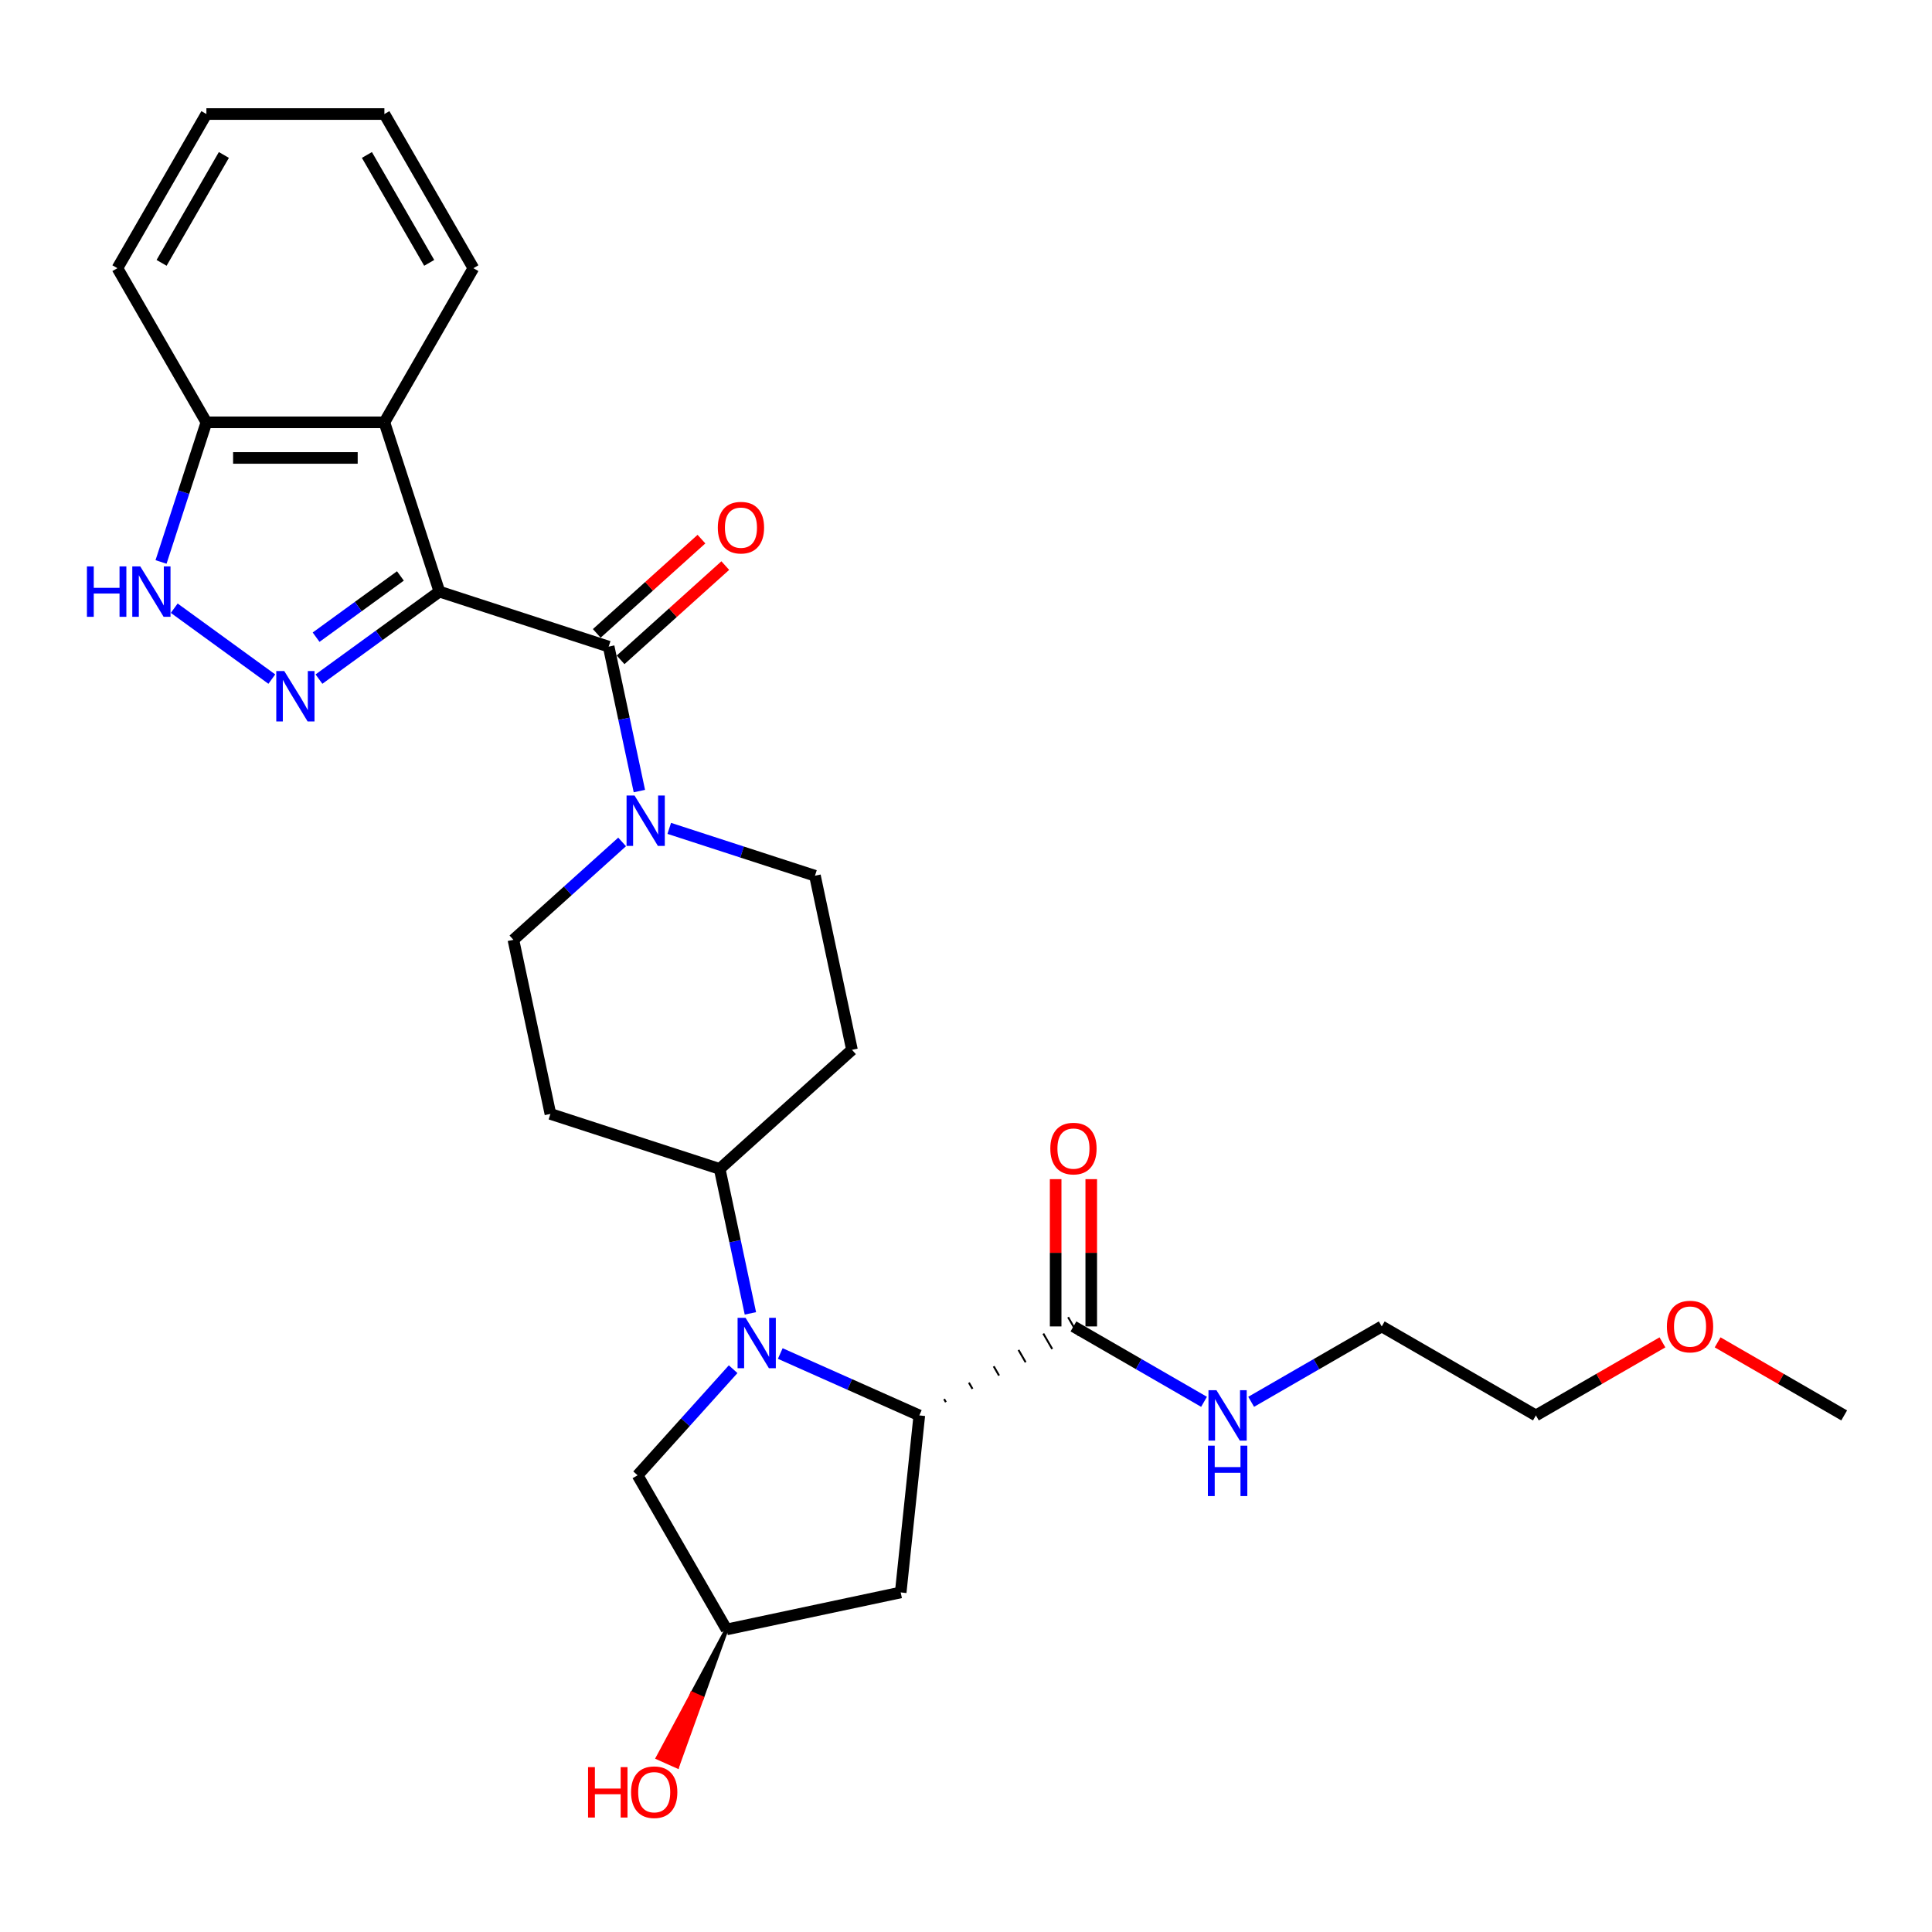<?xml version='1.0' encoding='iso-8859-1'?>
<svg version='1.1' baseProfile='full'
              xmlns='http://www.w3.org/2000/svg'
                      xmlns:rdkit='http://www.rdkit.org/xml'
                      xmlns:xlink='http://www.w3.org/1999/xlink'
                  xml:space='preserve'
width='1000px' height='1000px' viewBox='0 0 1000 1000'>
<!-- END OF HEADER -->
<rect style='opacity:1.0;fill:#FFFFFF;stroke:none' width='1000' height='1000' x='0' y='0'> </rect>
<path class='bond-0' d='M 227.43,306.218 L 196.262,328.863' style='fill:none;fill-rule:evenodd;stroke:#000000;stroke-width:6px;stroke-linecap:butt;stroke-linejoin:miter;stroke-opacity:1' />
<path class='bond-0' d='M 196.262,328.863 L 165.094,351.507' style='fill:none;fill-rule:evenodd;stroke:#0000FF;stroke-width:6px;stroke-linecap:butt;stroke-linejoin:miter;stroke-opacity:1' />
<path class='bond-0' d='M 207.249,298.105 L 185.431,313.956' style='fill:none;fill-rule:evenodd;stroke:#000000;stroke-width:6px;stroke-linecap:butt;stroke-linejoin:miter;stroke-opacity:1' />
<path class='bond-0' d='M 185.431,313.956 L 163.614,329.807' style='fill:none;fill-rule:evenodd;stroke:#0000FF;stroke-width:6px;stroke-linecap:butt;stroke-linejoin:miter;stroke-opacity:1' />
<path class='bond-2' d='M 227.43,306.218 L 315.049,334.687' style='fill:none;fill-rule:evenodd;stroke:#000000;stroke-width:6px;stroke-linecap:butt;stroke-linejoin:miter;stroke-opacity:1' />
<path class='bond-4' d='M 227.43,306.218 L 198.96,218.598' style='fill:none;fill-rule:evenodd;stroke:#000000;stroke-width:6px;stroke-linecap:butt;stroke-linejoin:miter;stroke-opacity:1' />
<path class='bond-5' d='M 140.698,351.507 L 90.183,314.806' style='fill:none;fill-rule:evenodd;stroke:#0000FF;stroke-width:6px;stroke-linecap:butt;stroke-linejoin:miter;stroke-opacity:1' />
<path class='bond-1' d='M 388.405,679.8 L 380.459,642.417' style='fill:none;fill-rule:evenodd;stroke:#0000FF;stroke-width:6px;stroke-linecap:butt;stroke-linejoin:miter;stroke-opacity:1' />
<path class='bond-1' d='M 380.459,642.417 L 372.513,605.033' style='fill:none;fill-rule:evenodd;stroke:#000000;stroke-width:6px;stroke-linecap:butt;stroke-linejoin:miter;stroke-opacity:1' />
<path class='bond-3' d='M 403.865,700.579 L 439.848,716.6' style='fill:none;fill-rule:evenodd;stroke:#0000FF;stroke-width:6px;stroke-linecap:butt;stroke-linejoin:miter;stroke-opacity:1' />
<path class='bond-3' d='M 439.848,716.6 L 475.831,732.621' style='fill:none;fill-rule:evenodd;stroke:#000000;stroke-width:6px;stroke-linecap:butt;stroke-linejoin:miter;stroke-opacity:1' />
<path class='bond-11' d='M 379.47,708.696 L 354.746,736.155' style='fill:none;fill-rule:evenodd;stroke:#0000FF;stroke-width:6px;stroke-linecap:butt;stroke-linejoin:miter;stroke-opacity:1' />
<path class='bond-11' d='M 354.746,736.155 L 330.022,763.613' style='fill:none;fill-rule:evenodd;stroke:#000000;stroke-width:6px;stroke-linecap:butt;stroke-linejoin:miter;stroke-opacity:1' />
<path class='bond-6' d='M 315.049,334.687 L 322.995,372.07' style='fill:none;fill-rule:evenodd;stroke:#000000;stroke-width:6px;stroke-linecap:butt;stroke-linejoin:miter;stroke-opacity:1' />
<path class='bond-6' d='M 322.995,372.07 L 330.941,409.454' style='fill:none;fill-rule:evenodd;stroke:#0000FF;stroke-width:6px;stroke-linecap:butt;stroke-linejoin:miter;stroke-opacity:1' />
<path class='bond-14' d='M 321.214,341.534 L 348.306,317.139' style='fill:none;fill-rule:evenodd;stroke:#000000;stroke-width:6px;stroke-linecap:butt;stroke-linejoin:miter;stroke-opacity:1' />
<path class='bond-14' d='M 348.306,317.139 L 375.399,292.745' style='fill:none;fill-rule:evenodd;stroke:#FF0000;stroke-width:6px;stroke-linecap:butt;stroke-linejoin:miter;stroke-opacity:1' />
<path class='bond-14' d='M 308.885,327.841 L 335.977,303.446' style='fill:none;fill-rule:evenodd;stroke:#000000;stroke-width:6px;stroke-linecap:butt;stroke-linejoin:miter;stroke-opacity:1' />
<path class='bond-14' d='M 335.977,303.446 L 363.069,279.052' style='fill:none;fill-rule:evenodd;stroke:#FF0000;stroke-width:6px;stroke-linecap:butt;stroke-linejoin:miter;stroke-opacity:1' />
<path class='bond-7' d='M 489.589,725.741 L 488.668,724.145' style='fill:none;fill-rule:evenodd;stroke:#000000;stroke-width:1.0px;stroke-linecap:butt;stroke-linejoin:miter;stroke-opacity:1' />
<path class='bond-7' d='M 503.348,718.862 L 501.505,715.67' style='fill:none;fill-rule:evenodd;stroke:#000000;stroke-width:1.0px;stroke-linecap:butt;stroke-linejoin:miter;stroke-opacity:1' />
<path class='bond-7' d='M 517.106,711.982 L 514.342,707.195' style='fill:none;fill-rule:evenodd;stroke:#000000;stroke-width:1.0px;stroke-linecap:butt;stroke-linejoin:miter;stroke-opacity:1' />
<path class='bond-7' d='M 530.864,705.103 L 527.179,698.72' style='fill:none;fill-rule:evenodd;stroke:#000000;stroke-width:1.0px;stroke-linecap:butt;stroke-linejoin:miter;stroke-opacity:1' />
<path class='bond-7' d='M 544.623,698.223 L 540.016,690.244' style='fill:none;fill-rule:evenodd;stroke:#000000;stroke-width:1.0px;stroke-linecap:butt;stroke-linejoin:miter;stroke-opacity:1' />
<path class='bond-7' d='M 558.381,691.343 L 552.853,681.769' style='fill:none;fill-rule:evenodd;stroke:#000000;stroke-width:1.0px;stroke-linecap:butt;stroke-linejoin:miter;stroke-opacity:1' />
<path class='bond-9' d='M 475.831,732.621 L 466.201,824.245' style='fill:none;fill-rule:evenodd;stroke:#000000;stroke-width:6px;stroke-linecap:butt;stroke-linejoin:miter;stroke-opacity:1' />
<path class='bond-10' d='M 198.96,218.598 L 106.832,218.598' style='fill:none;fill-rule:evenodd;stroke:#000000;stroke-width:6px;stroke-linecap:butt;stroke-linejoin:miter;stroke-opacity:1' />
<path class='bond-10' d='M 185.141,237.024 L 120.651,237.024' style='fill:none;fill-rule:evenodd;stroke:#000000;stroke-width:6px;stroke-linecap:butt;stroke-linejoin:miter;stroke-opacity:1' />
<path class='bond-20' d='M 198.96,218.598 L 245.025,138.813' style='fill:none;fill-rule:evenodd;stroke:#000000;stroke-width:6px;stroke-linecap:butt;stroke-linejoin:miter;stroke-opacity:1' />
<path class='bond-29' d='M 83.35,290.869 L 95.091,254.734' style='fill:none;fill-rule:evenodd;stroke:#0000FF;stroke-width:6px;stroke-linecap:butt;stroke-linejoin:miter;stroke-opacity:1' />
<path class='bond-29' d='M 95.091,254.734 L 106.832,218.598' style='fill:none;fill-rule:evenodd;stroke:#000000;stroke-width:6px;stroke-linecap:butt;stroke-linejoin:miter;stroke-opacity:1' />
<path class='bond-15' d='M 322.006,435.785 L 293.872,461.117' style='fill:none;fill-rule:evenodd;stroke:#0000FF;stroke-width:6px;stroke-linecap:butt;stroke-linejoin:miter;stroke-opacity:1' />
<path class='bond-15' d='M 293.872,461.117 L 265.739,486.449' style='fill:none;fill-rule:evenodd;stroke:#000000;stroke-width:6px;stroke-linecap:butt;stroke-linejoin:miter;stroke-opacity:1' />
<path class='bond-16' d='M 346.402,428.766 L 384.112,441.019' style='fill:none;fill-rule:evenodd;stroke:#0000FF;stroke-width:6px;stroke-linecap:butt;stroke-linejoin:miter;stroke-opacity:1' />
<path class='bond-16' d='M 384.112,441.019 L 421.823,453.272' style='fill:none;fill-rule:evenodd;stroke:#000000;stroke-width:6px;stroke-linecap:butt;stroke-linejoin:miter;stroke-opacity:1' />
<path class='bond-18' d='M 564.83,686.556 L 564.83,648.443' style='fill:none;fill-rule:evenodd;stroke:#000000;stroke-width:6px;stroke-linecap:butt;stroke-linejoin:miter;stroke-opacity:1' />
<path class='bond-18' d='M 564.83,648.443 L 564.83,610.329' style='fill:none;fill-rule:evenodd;stroke:#FF0000;stroke-width:6px;stroke-linecap:butt;stroke-linejoin:miter;stroke-opacity:1' />
<path class='bond-18' d='M 546.404,686.556 L 546.404,648.443' style='fill:none;fill-rule:evenodd;stroke:#000000;stroke-width:6px;stroke-linecap:butt;stroke-linejoin:miter;stroke-opacity:1' />
<path class='bond-18' d='M 546.404,648.443 L 546.404,610.329' style='fill:none;fill-rule:evenodd;stroke:#FF0000;stroke-width:6px;stroke-linecap:butt;stroke-linejoin:miter;stroke-opacity:1' />
<path class='bond-19' d='M 555.617,686.556 L 589.411,706.067' style='fill:none;fill-rule:evenodd;stroke:#000000;stroke-width:6px;stroke-linecap:butt;stroke-linejoin:miter;stroke-opacity:1' />
<path class='bond-19' d='M 589.411,706.067 L 623.205,725.578' style='fill:none;fill-rule:evenodd;stroke:#0000FF;stroke-width:6px;stroke-linecap:butt;stroke-linejoin:miter;stroke-opacity:1' />
<path class='bond-8' d='M 372.513,605.033 L 440.978,543.387' style='fill:none;fill-rule:evenodd;stroke:#000000;stroke-width:6px;stroke-linecap:butt;stroke-linejoin:miter;stroke-opacity:1' />
<path class='bond-31' d='M 372.513,605.033 L 284.893,576.564' style='fill:none;fill-rule:evenodd;stroke:#000000;stroke-width:6px;stroke-linecap:butt;stroke-linejoin:miter;stroke-opacity:1' />
<path class='bond-32' d='M 466.201,824.245 L 376.086,843.399' style='fill:none;fill-rule:evenodd;stroke:#000000;stroke-width:6px;stroke-linecap:butt;stroke-linejoin:miter;stroke-opacity:1' />
<path class='bond-23' d='M 106.832,218.598 L 60.767,138.813' style='fill:none;fill-rule:evenodd;stroke:#000000;stroke-width:6px;stroke-linecap:butt;stroke-linejoin:miter;stroke-opacity:1' />
<path class='bond-17' d='M 330.022,763.613 L 376.086,843.399' style='fill:none;fill-rule:evenodd;stroke:#000000;stroke-width:6px;stroke-linecap:butt;stroke-linejoin:miter;stroke-opacity:1' />
<path class='bond-12' d='M 284.893,576.564 L 265.739,486.449' style='fill:none;fill-rule:evenodd;stroke:#000000;stroke-width:6px;stroke-linecap:butt;stroke-linejoin:miter;stroke-opacity:1' />
<path class='bond-13' d='M 440.978,543.387 L 421.823,453.272' style='fill:none;fill-rule:evenodd;stroke:#000000;stroke-width:6px;stroke-linecap:butt;stroke-linejoin:miter;stroke-opacity:1' />
<path class='bond-21' d='M 376.086,843.399 L 358.275,876.609 L 363.324,878.857 Z' style='fill:#000000;fill-rule:evenodd;fill-opacity:1;stroke:#000000;stroke-width:2px;stroke-linecap:butt;stroke-linejoin:miter;stroke-opacity:1;' />
<path class='bond-21' d='M 358.275,876.609 L 350.563,914.315 L 340.463,909.818 Z' style='fill:#FF0000;fill-rule:evenodd;fill-opacity:1;stroke:#FF0000;stroke-width:2px;stroke-linecap:butt;stroke-linejoin:miter;stroke-opacity:1;' />
<path class='bond-21' d='M 358.275,876.609 L 363.324,878.857 L 350.563,914.315 Z' style='fill:#FF0000;fill-rule:evenodd;fill-opacity:1;stroke:#FF0000;stroke-width:2px;stroke-linecap:butt;stroke-linejoin:miter;stroke-opacity:1;' />
<path class='bond-24' d='M 647.6,725.578 L 681.394,706.067' style='fill:none;fill-rule:evenodd;stroke:#0000FF;stroke-width:6px;stroke-linecap:butt;stroke-linejoin:miter;stroke-opacity:1' />
<path class='bond-24' d='M 681.394,706.067 L 715.188,686.556' style='fill:none;fill-rule:evenodd;stroke:#000000;stroke-width:6px;stroke-linecap:butt;stroke-linejoin:miter;stroke-opacity:1' />
<path class='bond-27' d='M 245.025,138.813 L 198.96,59.027' style='fill:none;fill-rule:evenodd;stroke:#000000;stroke-width:6px;stroke-linecap:butt;stroke-linejoin:miter;stroke-opacity:1' />
<path class='bond-27' d='M 222.158,136.058 L 189.913,80.208' style='fill:none;fill-rule:evenodd;stroke:#000000;stroke-width:6px;stroke-linecap:butt;stroke-linejoin:miter;stroke-opacity:1' />
<path class='bond-22' d='M 860.48,694.801 L 827.727,713.711' style='fill:none;fill-rule:evenodd;stroke:#FF0000;stroke-width:6px;stroke-linecap:butt;stroke-linejoin:miter;stroke-opacity:1' />
<path class='bond-22' d='M 827.727,713.711 L 794.974,732.621' style='fill:none;fill-rule:evenodd;stroke:#000000;stroke-width:6px;stroke-linecap:butt;stroke-linejoin:miter;stroke-opacity:1' />
<path class='bond-26' d='M 889.04,694.801 L 921.793,713.711' style='fill:none;fill-rule:evenodd;stroke:#FF0000;stroke-width:6px;stroke-linecap:butt;stroke-linejoin:miter;stroke-opacity:1' />
<path class='bond-26' d='M 921.793,713.711 L 954.545,732.621' style='fill:none;fill-rule:evenodd;stroke:#000000;stroke-width:6px;stroke-linecap:butt;stroke-linejoin:miter;stroke-opacity:1' />
<path class='bond-30' d='M 60.767,138.813 L 106.832,59.027' style='fill:none;fill-rule:evenodd;stroke:#000000;stroke-width:6px;stroke-linecap:butt;stroke-linejoin:miter;stroke-opacity:1' />
<path class='bond-30' d='M 83.634,136.058 L 115.879,80.208' style='fill:none;fill-rule:evenodd;stroke:#000000;stroke-width:6px;stroke-linecap:butt;stroke-linejoin:miter;stroke-opacity:1' />
<path class='bond-25' d='M 715.188,686.556 L 794.974,732.621' style='fill:none;fill-rule:evenodd;stroke:#000000;stroke-width:6px;stroke-linecap:butt;stroke-linejoin:miter;stroke-opacity:1' />
<path class='bond-28' d='M 198.96,59.027 L 106.832,59.027' style='fill:none;fill-rule:evenodd;stroke:#000000;stroke-width:6px;stroke-linecap:butt;stroke-linejoin:miter;stroke-opacity:1' />
<path  class='atom-1' d='M 147.129 347.324
L 155.678 361.144
Q 156.526 362.507, 157.889 364.976
Q 159.253 367.445, 159.327 367.593
L 159.327 347.324
L 162.791 347.324
L 162.791 373.415
L 159.216 373.415
L 150.04 358.306
Q 148.971 356.537, 147.829 354.51
Q 146.723 352.483, 146.392 351.857
L 146.392 373.415
L 143.001 373.415
L 143.001 347.324
L 147.129 347.324
' fill='#0000FF'/>
<path  class='atom-2' d='M 385.9 682.103
L 394.45 695.922
Q 395.297 697.286, 396.661 699.755
Q 398.024 702.224, 398.098 702.371
L 398.098 682.103
L 401.562 682.103
L 401.562 708.194
L 397.988 708.194
L 388.812 693.085
Q 387.743 691.316, 386.601 689.289
Q 385.495 687.262, 385.163 686.636
L 385.163 708.194
L 381.773 708.194
L 381.773 682.103
L 385.9 682.103
' fill='#0000FF'/>
<path  class='atom-6' d='M 44.993 293.172
L 48.531 293.172
L 48.531 304.265
L 61.871 304.265
L 61.871 293.172
L 65.409 293.172
L 65.409 319.263
L 61.871 319.263
L 61.871 307.213
L 48.531 307.213
L 48.531 319.263
L 44.993 319.263
L 44.993 293.172
' fill='#0000FF'/>
<path  class='atom-6' d='M 72.595 293.172
L 81.145 306.992
Q 81.992 308.355, 83.356 310.824
Q 84.719 313.293, 84.793 313.441
L 84.793 293.172
L 88.257 293.172
L 88.257 319.263
L 84.683 319.263
L 75.506 304.154
Q 74.438 302.385, 73.295 300.358
Q 72.19 298.332, 71.858 297.705
L 71.858 319.263
L 68.468 319.263
L 68.468 293.172
L 72.595 293.172
' fill='#0000FF'/>
<path  class='atom-7' d='M 328.436 411.757
L 336.986 425.576
Q 337.834 426.94, 339.197 429.409
Q 340.561 431.878, 340.634 432.025
L 340.634 411.757
L 344.098 411.757
L 344.098 437.848
L 340.524 437.848
L 331.348 422.739
Q 330.279 420.97, 329.137 418.943
Q 328.031 416.916, 327.699 416.29
L 327.699 437.848
L 324.309 437.848
L 324.309 411.757
L 328.436 411.757
' fill='#0000FF'/>
<path  class='atom-15' d='M 371.537 273.115
Q 371.537 266.85, 374.633 263.349
Q 377.728 259.848, 383.514 259.848
Q 389.3 259.848, 392.395 263.349
Q 395.491 266.85, 395.491 273.115
Q 395.491 279.453, 392.358 283.065
Q 389.226 286.639, 383.514 286.639
Q 377.765 286.639, 374.633 283.065
Q 371.537 279.49, 371.537 273.115
M 383.514 283.691
Q 387.494 283.691, 389.631 281.038
Q 391.806 278.348, 391.806 273.115
Q 391.806 267.992, 389.631 265.413
Q 387.494 262.796, 383.514 262.796
Q 379.534 262.796, 377.36 265.376
Q 375.222 267.956, 375.222 273.115
Q 375.222 278.385, 377.36 281.038
Q 379.534 283.691, 383.514 283.691
' fill='#FF0000'/>
<path  class='atom-19' d='M 543.64 594.501
Q 543.64 588.237, 546.736 584.736
Q 549.831 581.235, 555.617 581.235
Q 561.403 581.235, 564.498 584.736
Q 567.594 588.237, 567.594 594.501
Q 567.594 600.84, 564.461 604.451
Q 561.329 608.026, 555.617 608.026
Q 549.868 608.026, 546.736 604.451
Q 543.64 600.877, 543.64 594.501
M 555.617 605.078
Q 559.597 605.078, 561.734 602.425
Q 563.909 599.734, 563.909 594.501
Q 563.909 589.379, 561.734 586.8
Q 559.597 584.183, 555.617 584.183
Q 551.637 584.183, 549.463 586.763
Q 547.325 589.342, 547.325 594.501
Q 547.325 599.771, 549.463 602.425
Q 551.637 605.078, 555.617 605.078
' fill='#FF0000'/>
<path  class='atom-20' d='M 629.635 719.575
L 638.185 733.395
Q 639.033 734.758, 640.396 737.227
Q 641.76 739.696, 641.833 739.844
L 641.833 719.575
L 645.297 719.575
L 645.297 745.666
L 641.723 745.666
L 632.547 730.557
Q 631.478 728.788, 630.336 726.761
Q 629.23 724.734, 628.898 724.108
L 628.898 745.666
L 625.508 745.666
L 625.508 719.575
L 629.635 719.575
' fill='#0000FF'/>
<path  class='atom-20' d='M 625.195 748.275
L 628.733 748.275
L 628.733 759.367
L 642.073 759.367
L 642.073 748.275
L 645.61 748.275
L 645.61 774.366
L 642.073 774.366
L 642.073 762.316
L 628.733 762.316
L 628.733 774.366
L 625.195 774.366
L 625.195 748.275
' fill='#0000FF'/>
<path  class='atom-22' d='M 304.379 914.665
L 307.916 914.665
L 307.916 925.757
L 321.257 925.757
L 321.257 914.665
L 324.794 914.665
L 324.794 940.756
L 321.257 940.756
L 321.257 928.705
L 307.916 928.705
L 307.916 940.756
L 304.379 940.756
L 304.379 914.665
' fill='#FF0000'/>
<path  class='atom-22' d='M 326.637 927.637
Q 326.637 921.372, 329.733 917.871
Q 332.828 914.37, 338.614 914.37
Q 344.399 914.37, 347.495 917.871
Q 350.59 921.372, 350.59 927.637
Q 350.59 933.975, 347.458 937.586
Q 344.326 941.161, 338.614 941.161
Q 332.865 941.161, 329.733 937.586
Q 326.637 934.012, 326.637 927.637
M 338.614 938.213
Q 342.594 938.213, 344.731 935.56
Q 346.905 932.869, 346.905 927.637
Q 346.905 922.514, 344.731 919.935
Q 342.594 917.318, 338.614 917.318
Q 334.634 917.318, 332.46 919.898
Q 330.322 922.477, 330.322 927.637
Q 330.322 932.906, 332.46 935.56
Q 334.634 938.213, 338.614 938.213
' fill='#FF0000'/>
<path  class='atom-23' d='M 862.783 686.63
Q 862.783 680.365, 865.879 676.864
Q 868.974 673.364, 874.76 673.364
Q 880.545 673.364, 883.641 676.864
Q 886.736 680.365, 886.736 686.63
Q 886.736 692.968, 883.604 696.58
Q 880.472 700.155, 874.76 700.155
Q 869.011 700.155, 865.879 696.58
Q 862.783 693.005, 862.783 686.63
M 874.76 697.206
Q 878.74 697.206, 880.877 694.553
Q 883.051 691.863, 883.051 686.63
Q 883.051 681.508, 880.877 678.928
Q 878.74 676.312, 874.76 676.312
Q 870.78 676.312, 868.606 678.891
Q 866.468 681.471, 866.468 686.63
Q 866.468 691.9, 868.606 694.553
Q 870.78 697.206, 874.76 697.206
' fill='#FF0000'/>
</svg>
